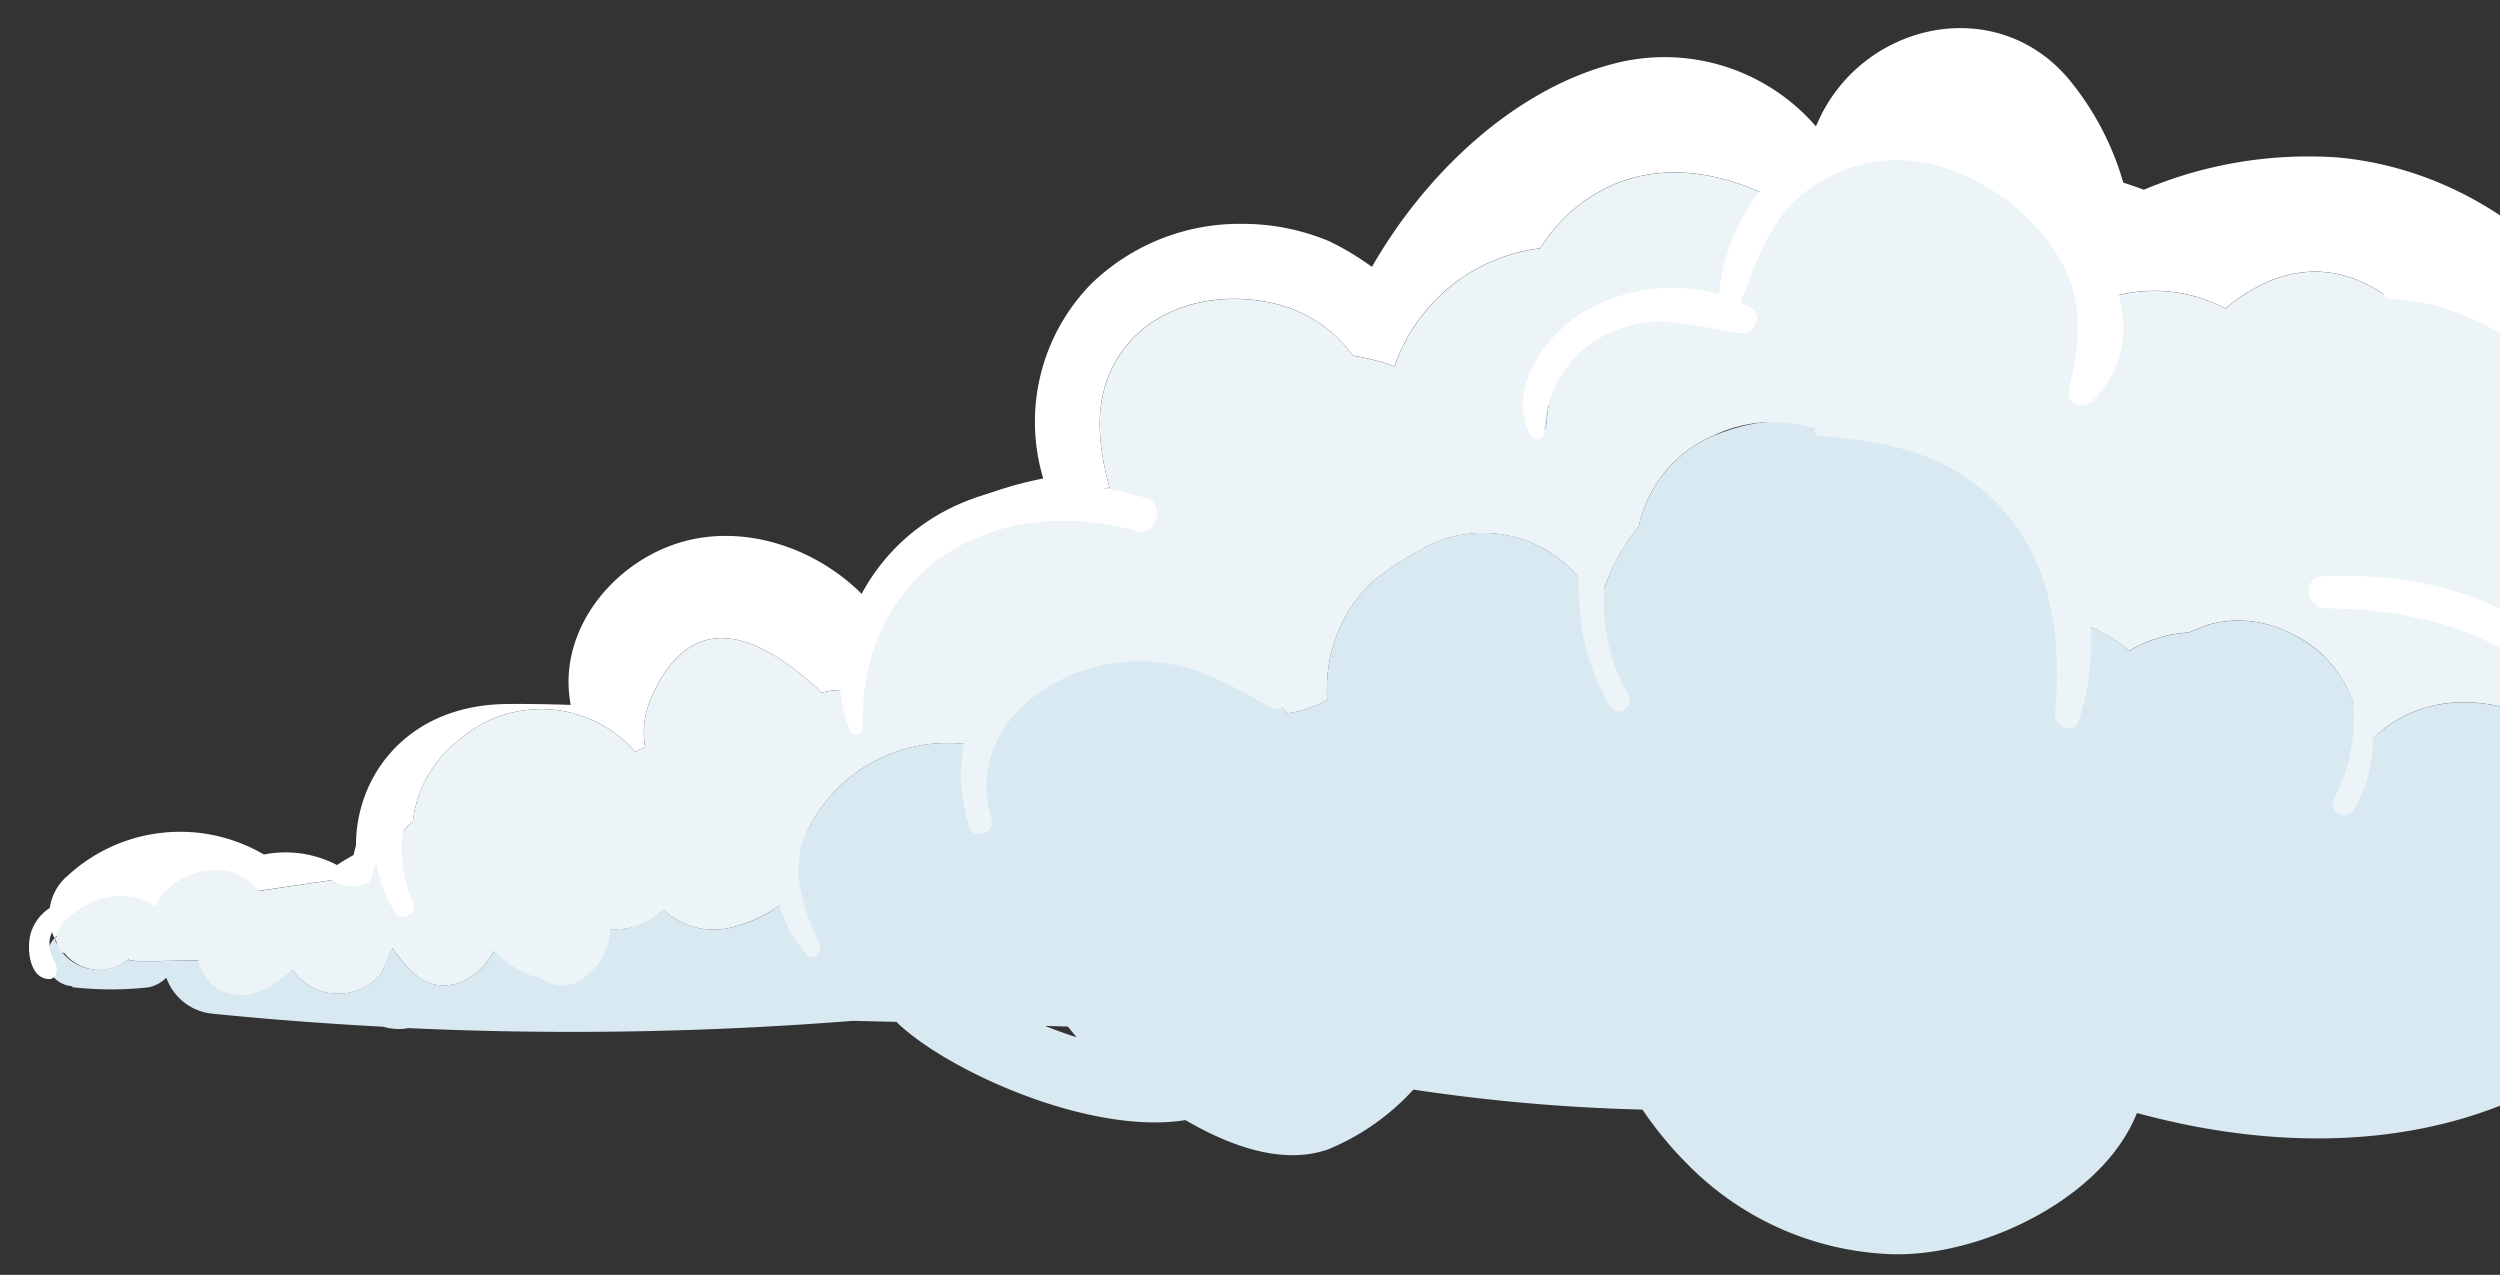 <svg xmlns="http://www.w3.org/2000/svg" xmlns:xlink="http://www.w3.org/1999/xlink" width="151" height="77" viewBox="0 0 151 77">
  <rect x="0" y="0" width="151" height="77" fill="#333333" stroke="none"/>
  <defs>
    <clipPath id="clip-path">
      <rect id="Rectangle_75272" data-name="Rectangle 75272" width="151" height="77" transform="translate(7561 -712)" fill="none" stroke="#707070" stroke-width="1" opacity="0"/>
    </clipPath>
    <clipPath id="clip-path-2">
      <rect id="Rectangle_1768" data-name="Rectangle 1768" width="199.482" height="74.061" fill="none"/>
    </clipPath>
  </defs>
  <g id="Mask_Group_33" data-name="Mask Group 33" transform="translate(-7561 712)" clip-path="url(#clip-path)">
    <g id="Group_145634" data-name="Group 145634" transform="translate(7562.752 -710.305)">
      <g id="Group_4662" data-name="Group 4662" transform="translate(0 0.001)" clip-path="url(#clip-path-2)">
        <path id="Path_10954" data-name="Path 10954" d="M.521,44.085A1.7,1.7,0,0,0,2.079,45.5l-.006.056a20.759,20.759,0,0,0,4.609.008,2.134,2.134,0,0,0,1.068-.584,3.287,3.287,0,0,0,2.833,2.18c3.42.346,6.847.6,10.279.784a3.188,3.188,0,0,0,1.508.083,215.224,215.224,0,0,0,26.855-.44c.878.025,1.75.042,2.627.063.035.038.069.075.106.111,3.113,2.921,11.623,6.741,17.346,5.823,2.7,1.573,5.865,2.727,8.615,1.769a14.426,14.426,0,0,0,5.153-3.612,111.393,111.393,0,0,0,13.835,1.208A22.428,22.428,0,0,0,99.581,56.2a18.184,18.184,0,0,0,12.514,5.487c5.341.1,12.633-3.369,14.675-8.523l.021-.006c9.165,2.5,19,2.22,26.72-2.958.288.015.578.023.868.038a13.093,13.093,0,0,0,7.807,3.234c2.366.131,5.276-.561,6.324-2.958a3.917,3.917,0,0,0,.238-.784,6.966,6.966,0,0,0,1.517-1.039,19.233,19.233,0,0,1,3.221.357c2.4.478,4.717,1.329,7.19.845a7.889,7.889,0,0,0,3.918-2.061,1.393,1.393,0,0,0,1.442.14,7.958,7.958,0,0,0,1.216-.77c1.75.795,3.693,1.141,5.23.1-1.206-.027-2.41-.061-3.614-.086l-2.606-.056c-.609-.465-1.621-1.237-1.75-1.36a12.1,12.1,0,0,0-2.794-1.394,7.091,7.091,0,0,0-4.166-3.745,2.854,2.854,0,0,1-.363.332,1.667,1.667,0,0,1-.691-.117c.033-.15.058-.3.088-.449a8.529,8.529,0,0,0-3.159.029,8.49,8.49,0,0,1-3.6-.3,8.53,8.53,0,0,0-2.262-2.2c.042-.006.083-.01.125-.015-.223-.113-.449-.213-.674-.319a7.535,7.535,0,0,0-1.527-.645c-2.5-.92-5.126-1.191-7.655.232a7.353,7.353,0,0,0-.837.555,7.319,7.319,0,0,0-3.415-7.213c-3.434-1.911-7.548-3.273-11.227-1.054a8.465,8.465,0,0,0-2.126,1.884,7.269,7.269,0,0,0-4.319-7.265,6.783,6.783,0,0,0-4.8-.457c-.4.163-.8.317-1.193.474a8.011,8.011,0,0,0-3.605,1.108,8.135,8.135,0,0,0-2.848-1.627,7.129,7.129,0,0,0-1.181-.236,12.463,12.463,0,0,0-2.844-6.347,14.512,14.512,0,0,0-11.692-5.047c-2.191-.983-4.386-.624-6.63.3A7.664,7.664,0,0,0,96.693,17.7a12.375,12.375,0,0,0-2.5,5.2,6.344,6.344,0,0,0-1.617-2.6,7.525,7.525,0,0,0-9.336-1.012A18.6,18.6,0,0,0,80.6,21.062a8.831,8.831,0,0,0-2.746,6.263,6.111,6.111,0,0,0,.015.874,6.551,6.551,0,0,1-2.439.816,7.015,7.015,0,0,0-4.221-3.278,21.286,21.286,0,0,0-3.071-.561,7.831,7.831,0,0,0-5.8.449,7.623,7.623,0,0,0-5.777,5.347,6.546,6.546,0,0,0-1.421-.159,9.366,9.366,0,0,0-8.458,4.892,8.361,8.361,0,0,0-1.054,4.239,8.339,8.339,0,0,1-3.584,1.961,4.45,4.45,0,0,1-4.267-1.024,4.17,4.17,0,0,1-4.267.937,4.1,4.1,0,0,1-3.645,1.849,8.075,8.075,0,0,1-2.247-.442c-.9,1.907-3.269,3.148-5.084,1.344a8.523,8.523,0,0,1-1.112-1.358c-.23.5-.457,1-.686,1.5a3.376,3.376,0,0,1-5.312-.121c-.88-1.229-10.551-.267-9.937-.751A2.836,2.836,0,0,1,.988,42.6a1.888,1.888,0,0,0-.467,1.483M62.2,47.934c.182.219.357.434.524.641-.64-.2-1.277-.43-1.9-.682.457.017.922.023,1.377.042" transform="translate(0.545 12.375)" fill="#d9e9f1"/>
        <path id="Path_10955" data-name="Path 10955" d="M88.707,27.889c.071.046.148.083.219.129-.213-.146-.263-.171-.219-.129" transform="translate(96.351 30.277)" fill="#d9e9f1"/>
        <path id="Path_10956" data-name="Path 10956" d="M83.446,25.448c.123.121.248.234.367.361a6.688,6.688,0,0,1,1.742,1.273c.424-.069.864-.088,1.3-.115a5.7,5.7,0,0,0-1.243-3.288,6.136,6.136,0,0,0-2.383-1.78,8.262,8.262,0,0,1,.215,3.549" transform="translate(90.418 23.789)" fill="#fff"/>
        <path id="Path_10957" data-name="Path 10957" d="M12.326,48.463a6.591,6.591,0,0,1,.572-.522,7.235,7.235,0,0,1,2.785-4.932,7.53,7.53,0,0,1,10.642.7c.2-.1.4-.194.6-.28a5.206,5.206,0,0,1,.346-2.921c2.464-5.7,6.605-3.887,10.336-.369a4.049,4.049,0,0,1,1.953-.063,11.447,11.447,0,0,1,5.715-9.664,9.16,9.16,0,0,1,6.232-1.269,8.271,8.271,0,0,1,3.472-1.387c-.726-2.652-1-5.385.461-7.786,1.938-3.178,5.9-4.15,9.409-3.355a8.109,8.109,0,0,1,4.826,3.167,13.069,13.069,0,0,1,2.516.655A10.68,10.68,0,0,1,80.987,13.3a9.845,9.845,0,0,1,4.577-3.91c3.5-1.4,7.215-.455,10.388,1.369l.008-.01c6.121-6.7,16.142-2.412,18.084,5.758.021.09.031.192.05.282a9.112,9.112,0,0,1,8.277.15c3.622-3,7.023-2.71,9.825-.686,8.468-.695,14.826,7.876,12.128,16.635a9.726,9.726,0,0,1-.853,1.888,11.838,11.838,0,0,1,1.99.645,11.59,11.59,0,0,1,7.311,2.324,12.136,12.136,0,0,1,1.986,1.9,10.382,10.382,0,0,1,4.623,1.3,8.074,8.074,0,0,1,3.117,2.837,6.873,6.873,0,0,0-.607-5.166,6.374,6.374,0,0,0-4.9-3.215A7.881,7.881,0,0,0,155.6,32.72a7.013,7.013,0,0,0-8.17-1.965c-.015-.019-.027-.042-.044-.06.073-.313.169-.6.223-.928,1.871-11.21-7.644-21-18.485-21.955a25.547,25.547,0,0,0-11.673,1.953c-.411-.154-.826-.3-1.241-.43a17.309,17.309,0,0,0-3.1-6.015c-4.394-5.566-12.727-3.705-15.383,2.437-.027.061-.056.119-.083.179A12.093,12.093,0,0,0,85.3,2.186C79.567,3.711,74.194,8.557,70.829,14.424a16.563,16.563,0,0,0-2.587-1.552,13.55,13.55,0,0,0-5.316-1.047,12.874,12.874,0,0,0-9.028,3.6,11.9,11.9,0,0,0-2.921,11.78,22.054,22.054,0,0,0-5.374,1.78,9.663,9.663,0,0,0-5.051,5.8,9.495,9.495,0,0,0-.666-.73c-2.919-2.835-7.446-4.256-11.373-2.808-3.891,1.433-6.883,5.431-6.078,9.631-1.31-.038-2.616-.067-3.92-.05-6.14.079-9.3,4.63-9.034,9.042A8.768,8.768,0,0,1,11.852,49a6.963,6.963,0,0,1,.474-.54" transform="translate(10.284 0)" fill="#fff"/>
        <path id="Path_10958" data-name="Path 10958" d="M44.742,11.748a6.439,6.439,0,0,1-1.135-1.556,9.8,9.8,0,0,0-.307,2.257,9.766,9.766,0,0,1,1.289.688c.031-.463.079-.926.152-1.39" transform="translate(47.039 11.071)" fill="#d9e9f1"/>
        <path id="Path_10959" data-name="Path 10959" d="M83.961,22.887a7.464,7.464,0,0,0-.866-1.9,7.544,7.544,0,0,1-.536,1.458,6.073,6.073,0,0,1,1.4.438" transform="translate(89.688 22.802)" fill="#ecf4f8"/>
        <path id="Path_10960" data-name="Path 10960" d="M19.766,24.587a11.154,11.154,0,0,0-1.16.688,6.73,6.73,0,0,0-4.419-.636A10.013,10.013,0,0,0,2.37,25.889a3.122,3.122,0,0,0-1.114,1.976A2.783,2.783,0,0,0,.121,29.346c-.286.9-.125,2.833,1.131,2.815a.456.456,0,0,0,.4-.373.947.947,0,0,0-.15-.757,2.084,2.084,0,0,1-.244-1.308,1.582,1.582,0,0,1,.14-.394,3.8,3.8,0,0,0,.138.373,1.424,1.424,0,0,1,.987-.52,20.791,20.791,0,0,1,4.6-.152,2.3,2.3,0,0,1,1.11.528,3.234,3.234,0,0,1,2.693-2.276c3-.463,6.013-.9,9.021-1.335a8.27,8.27,0,0,1-.182-1.358" transform="translate(0 25.278)" fill="#fff"/>
        <path id="Path_10961" data-name="Path 10961" d="M175.175,46.991a6.687,6.687,0,0,0-1.742-1.273c-.119-.127-.242-.24-.367-.361a8.22,8.22,0,0,0-.215-3.547,6.2,6.2,0,0,0-1.4-.44,7.5,7.5,0,0,0,.538-1.458,8.065,8.065,0,0,0-3.119-2.837,10.366,10.366,0,0,0-4.621-1.3,12.134,12.134,0,0,0-1.986-1.9,11.59,11.59,0,0,0-7.311-2.324,11.718,11.718,0,0,0-1.99-.645,9.853,9.853,0,0,0,.853-1.888c2.7-8.759-3.659-17.329-12.13-16.635-2.8-2.024-6.2-2.314-9.823.686a9.112,9.112,0,0,0-8.277-.15c-.019-.09-.029-.192-.052-.282-1.94-8.17-11.961-12.453-18.082-5.758l-.01.01c-3.171-1.823-6.883-2.771-10.386-1.369a9.85,9.85,0,0,0-4.58,3.91,10.677,10.677,0,0,0-8.792,7.137,13.069,13.069,0,0,0-2.516-.655,8.109,8.109,0,0,0-4.826-3.167c-3.511-.795-7.473.177-9.409,3.355-1.463,2.4-1.189,5.135-.461,7.786a8.291,8.291,0,0,0-3.474,1.387,9.147,9.147,0,0,0-6.228,1.269A11.44,11.44,0,0,0,49.049,36.2a4.049,4.049,0,0,0-1.953.063c-3.732-3.518-7.87-5.329-10.336.369a5.186,5.186,0,0,0-.344,2.921c-.207.086-.407.179-.607.28a7.528,7.528,0,0,0-10.64-.7,7.227,7.227,0,0,0-2.785,4.932,6.915,6.915,0,0,0-.572.522c-.171.177-.328.359-.472.54a8.807,8.807,0,0,0-2.372.864,8.329,8.329,0,0,0,.182,1.358q-3.054.444-6.1.9c-1.5-2.17-5.239-1.356-6.2.916a4,4,0,0,0-3.495-.384c-.812.28-2.328,1.2-2.485,2.216-.038.04-.092.063-.125.1.031.069.075.127.106.194a1.149,1.149,0,0,0,.215.538.515.515,0,0,0,.288.179,2.7,2.7,0,0,0,3.891.321c-.3.236,1.819.131,4.179.1a1.5,1.5,0,0,0,.336.8.3.3,0,0,1,.031.046l0,0A2.333,2.333,0,0,0,10.9,54.3c1.544.666,3.04-.263,4.154-1.306a.6.6,0,0,1,.121.1,3.375,3.375,0,0,0,5.312.119q.347-.748.688-1.5a8.659,8.659,0,0,0,1.11,1.36c1.771,1.761,4.062.615,5.007-1.212a6.412,6.412,0,0,0,2.143,1.452,3.226,3.226,0,0,0,.626.163,2.174,2.174,0,0,0,2.251.267,3.9,3.9,0,0,0,2.007-3.217,3.971,3.971,0,0,0,3.209-1.139A4.448,4.448,0,0,0,41.792,50.4a8.733,8.733,0,0,0,2.758-1.287,6.948,6.948,0,0,0,1.55,2.848l.023.044.008,0c.031.029.056.071.086.1.38.373.893-.127.764-.557l.013-.006a13.925,13.925,0,0,1-1.277-3.9,7.142,7.142,0,0,1,.119-2.04,9.784,9.784,0,0,1,.595-1.4,9.367,9.367,0,0,1,8.46-4.893,6.52,6.52,0,0,1,.784.05,9.216,9.216,0,0,0-.106,3.006c0,.046.01.094.015.14.031.225.067.446.111.672a9.389,9.389,0,0,0,.3,1.183c.284.88,1.584.369,1.333-.5-1.542-5.356,3.378-9.122,8.2-9.464,3.43-.246,5.813,1.135,8.656,2.756a.706.706,0,0,0,.736-.027c.088.127.177.255.257.388a6.574,6.574,0,0,0,2.441-.816,5.819,5.819,0,0,1-.017-.874A8.833,8.833,0,0,1,80.35,29.56a18.586,18.586,0,0,1,2.635-1.769A7.528,7.528,0,0,1,92.324,28.8a5.726,5.726,0,0,1,.457.5c.01.494.04.989.069,1.475a12.824,12.824,0,0,0,1.888,6.345c.457.714,1.471-.054,1.054-.766a11.416,11.416,0,0,1-.607-1.2,11.887,11.887,0,0,1-.816-3.3,12.372,12.372,0,0,1-.023-1.907A12.764,12.764,0,0,1,96.44,26.2a7.659,7.659,0,0,1,4.417-5.425,8.275,8.275,0,0,1,6.224-.451.3.3,0,0,0,.217.438c3.768.292,7.194.86,10.138,3.472,3.891,3.455,4.554,8.37,4.146,13.313-.067.791,1.15,1.287,1.433.419a15.575,15.575,0,0,0,.707-5.667,8.747,8.747,0,0,1,2.33,1.433,8,8,0,0,1,3.605-1.108c.39-.156.789-.311,1.193-.474a6.778,6.778,0,0,1,4.8.457,7.055,7.055,0,0,1,2.917,2.326A7.249,7.249,0,0,1,139.6,36.92a10.76,10.76,0,0,1-1.187,5.792c-.394.812.824,1.3,1.26.553a8.235,8.235,0,0,0,1.089-4.221,7.55,7.55,0,0,1,1.337-1.056c3.68-2.22,7.793-.857,11.227,1.054a7.314,7.314,0,0,1,3.415,7.213,7.541,7.541,0,0,1,.837-.555c2.531-1.423,5.153-1.152,7.655-.232a7.55,7.55,0,0,1,1.529.645c.223.106.451.207.672.319-.042,0-.083.008-.123.015a8.561,8.561,0,0,1,2.262,2.2,8.477,8.477,0,0,0,3.6.3,8.529,8.529,0,0,1,3.159-.029,8.225,8.225,0,0,0,.146-2.04c-.438.027-.876.046-1.3.115M90.828,20.33a9.489,9.489,0,0,0-1.287-.686,9.673,9.673,0,0,1,.307-2.257A6.46,6.46,0,0,0,90.98,18.94q-.106.695-.152,1.39" transform="translate(0.798 3.879)" fill="#ecf4f8"/>
        <path id="Path_10962" data-name="Path 10962" d="M106.552,28.63l-.115-.221a2.072,2.072,0,0,0-1.7-1.233l-.209.006a2.455,2.455,0,0,0-1.811.759,1.939,1.939,0,0,1-.9-.094,3.411,3.411,0,0,0-1.988-1.8,2.212,2.212,0,0,0-2.623,1.206,1.941,1.941,0,0,0-1.815-.795,3.742,3.742,0,0,0-1.886.77c-1.431-2.5-4.991-3.7-7.329-1.632-.309.273-.6.559-.818.772a7.088,7.088,0,0,1,4.164,3.745,12.154,12.154,0,0,1,2.8,1.394c-.044-.042,0-.015.217.131-.069-.048-.148-.086-.217-.131.031.031.123.106.248.207a.853.853,0,0,0,.081,1.306,1.1,1.1,0,0,0,.949.2.89.89,0,0,0,.511-.348l2.514.054a2.939,2.939,0,0,0,2.276.438,2.554,2.554,0,0,0,.764-.367c.209.006.415.01.624.015a4.081,4.081,0,0,0,1.037-.989c.023-.031.033-.065.056-.1a5.513,5.513,0,0,0,2.22.081c1.206.682,2.771-.388,2.948-1.769a1.753,1.753,0,0,0,0-1.606" transform="translate(92.734 26.659)" fill="#ecf4f8"/>
        <path id="Path_10963" data-name="Path 10963" d="M13.924,22.172c-.033-.6-.814-1.066-1.191-.444a8.528,8.528,0,0,0-.707,1.492.791.791,0,0,0-.284.227,7.775,7.775,0,0,0-1.632,3.808,2.518,2.518,0,0,0-1.369.453.239.239,0,0,0-.052.33,2.353,2.353,0,0,0,2.07.426.671.671,0,0,0,.584-.551c.067-.3.148-.58.238-.857a7.816,7.816,0,0,0,1.056,2.931v0c.031.05.05.1.081.152.378.6,1.412.054,1.11-.6a7.5,7.5,0,0,1,.332-6.987.246.246,0,0,0-.236-.382" transform="translate(9.389 23.283)" fill="#fff"/>
        <path id="Path_10964" data-name="Path 10964" d="M42.026,14.056c-4.809-1.5-10.348-1.141-14.344,2.205-3.347,2.808-5.291,7.659-3.574,11.848a.39.39,0,0,0,.749-.175c-.25-9.5,7.838-14.354,16.584-11.89,1.131.317,1.717-1.636.584-1.988" transform="translate(25.499 14.351)" fill="#fff"/>
        <path id="Path_10965" data-name="Path 10965" d="M68.95,3.176C61.9,1.319,55.771,6.22,55.093,13.053a10.532,10.532,0,0,0-8.07,1.012c-2.387,1.438-4.8,4.659-3.326,7.486a.443.443,0,0,0,.851-.2,6.688,6.688,0,0,1,4.281-6.1c2.648-1.093,4.934-.186,7.571.15.764.1,1.408-1.008.655-1.485a6.744,6.744,0,0,0-.657-.34c.8-2.084,1.5-4.244,3.031-5.917A9.1,9.1,0,0,1,68.986,5.5a12.836,12.836,0,0,1,6.388,4.959c1.861,2.777,1.54,5.329.858,8.423-.19.858.905,1.131,1.41.622,5.777-5.8-3.073-14.851-8.692-16.33" transform="translate(46.98 3.019)" fill="#fff"/>
        <path id="Path_10966" data-name="Path 10966" d="M80.929,29.725c4.29-2.9,5.23-8.875,3.532-13.626C82.7,11.161,76.195,6.066,70.766,7.591c-.52.146-.25.828.2.841,4.759.138,9.9,3.436,11.663,7.861,1.617,4.058,1.035,9.783-3.125,12.07-3.407-2.658-8.648-3.4-12.656-3.192-1.273.065-1.031,1.922.192,1.932,5.591.044,10.914,1.423,14.648,5.788a.464.464,0,0,0,.805-.434,8.4,8.4,0,0,0-1.561-2.731" transform="translate(71.696 7.947)" fill="#fff"/>
        <path id="Path_10967" data-name="Path 10967" d="M110.307,34.02c-.593-2.408-3.854-2.322-5.733-2.938a3.5,3.5,0,0,0-3.273.192,3.146,3.146,0,0,0-3.121-.4c-1.39-1.748-3.2-3.23-5.566-3.188a4.5,4.5,0,0,0-2.946,1.077,7.037,7.037,0,0,0-2.389-1.65.7.7,0,0,0-.424-.038c.421-1.275-.248-3.169-.787-4.173A5.869,5.869,0,0,0,81.88,19.63a.433.433,0,0,0-.334.762,8.768,8.768,0,0,1,3.19,3.434,6.081,6.081,0,0,1,.517,2.113c.038.757-.15,1.189.259,1.844a.565.565,0,0,0,.714.167.713.713,0,0,0,.131.3,12.217,12.217,0,0,0,2.2,2.408,5.942,5.942,0,0,0-4.133.269c-.426.259-.177.857.23.953,1.235.294,2.566-.013,3.849.211.092.017.192.044.286.061a.834.834,0,0,0,.845.182,11.219,11.219,0,0,1,3.261,1.314.274.274,0,0,0,.342-.428,12.41,12.41,0,0,0-2.543-1.807c1.283-.908,2.758-.357,4.194.367a.628.628,0,0,0,.864-.244,9.28,9.28,0,0,1,1.206,1.4,1.116,1.116,0,0,0,1.548.244l1.915.038a1.066,1.066,0,0,0,1.661.038c.282-.3,6.222.912,6.361,1.463.317,1.248,2.17.528,1.867-.7" transform="translate(88.408 21.322)" fill="#fff"/>
        <path id="Path_10968" data-name="Path 10968" d="M92.816,28.356a.94.94,0,0,0-.248-.182,5.742,5.742,0,0,0-3.434-2.5c-2.034-.574-5.022-.832-6.833.434-.282.2-.2.759.186.772,2.927.1,7.9-.565,8.89,3.13.286,1.07,1.771.547,1.765-.411a1.894,1.894,0,0,0-.326-1.239" transform="translate(89.226 27.371)" fill="#ecf4f8"/>
      </g>
    </g>
    <g id="Rectangle_75271" data-name="Rectangle 75271" transform="translate(7561 -712)" fill="none" stroke="#707070" stroke-width="1" opacity="0">
      <rect width="151" height="77" stroke="none"/>
      <rect x="0.5" y="0.5" width="150" height="76" fill="none"/>
    </g>
  </g>
</svg>
